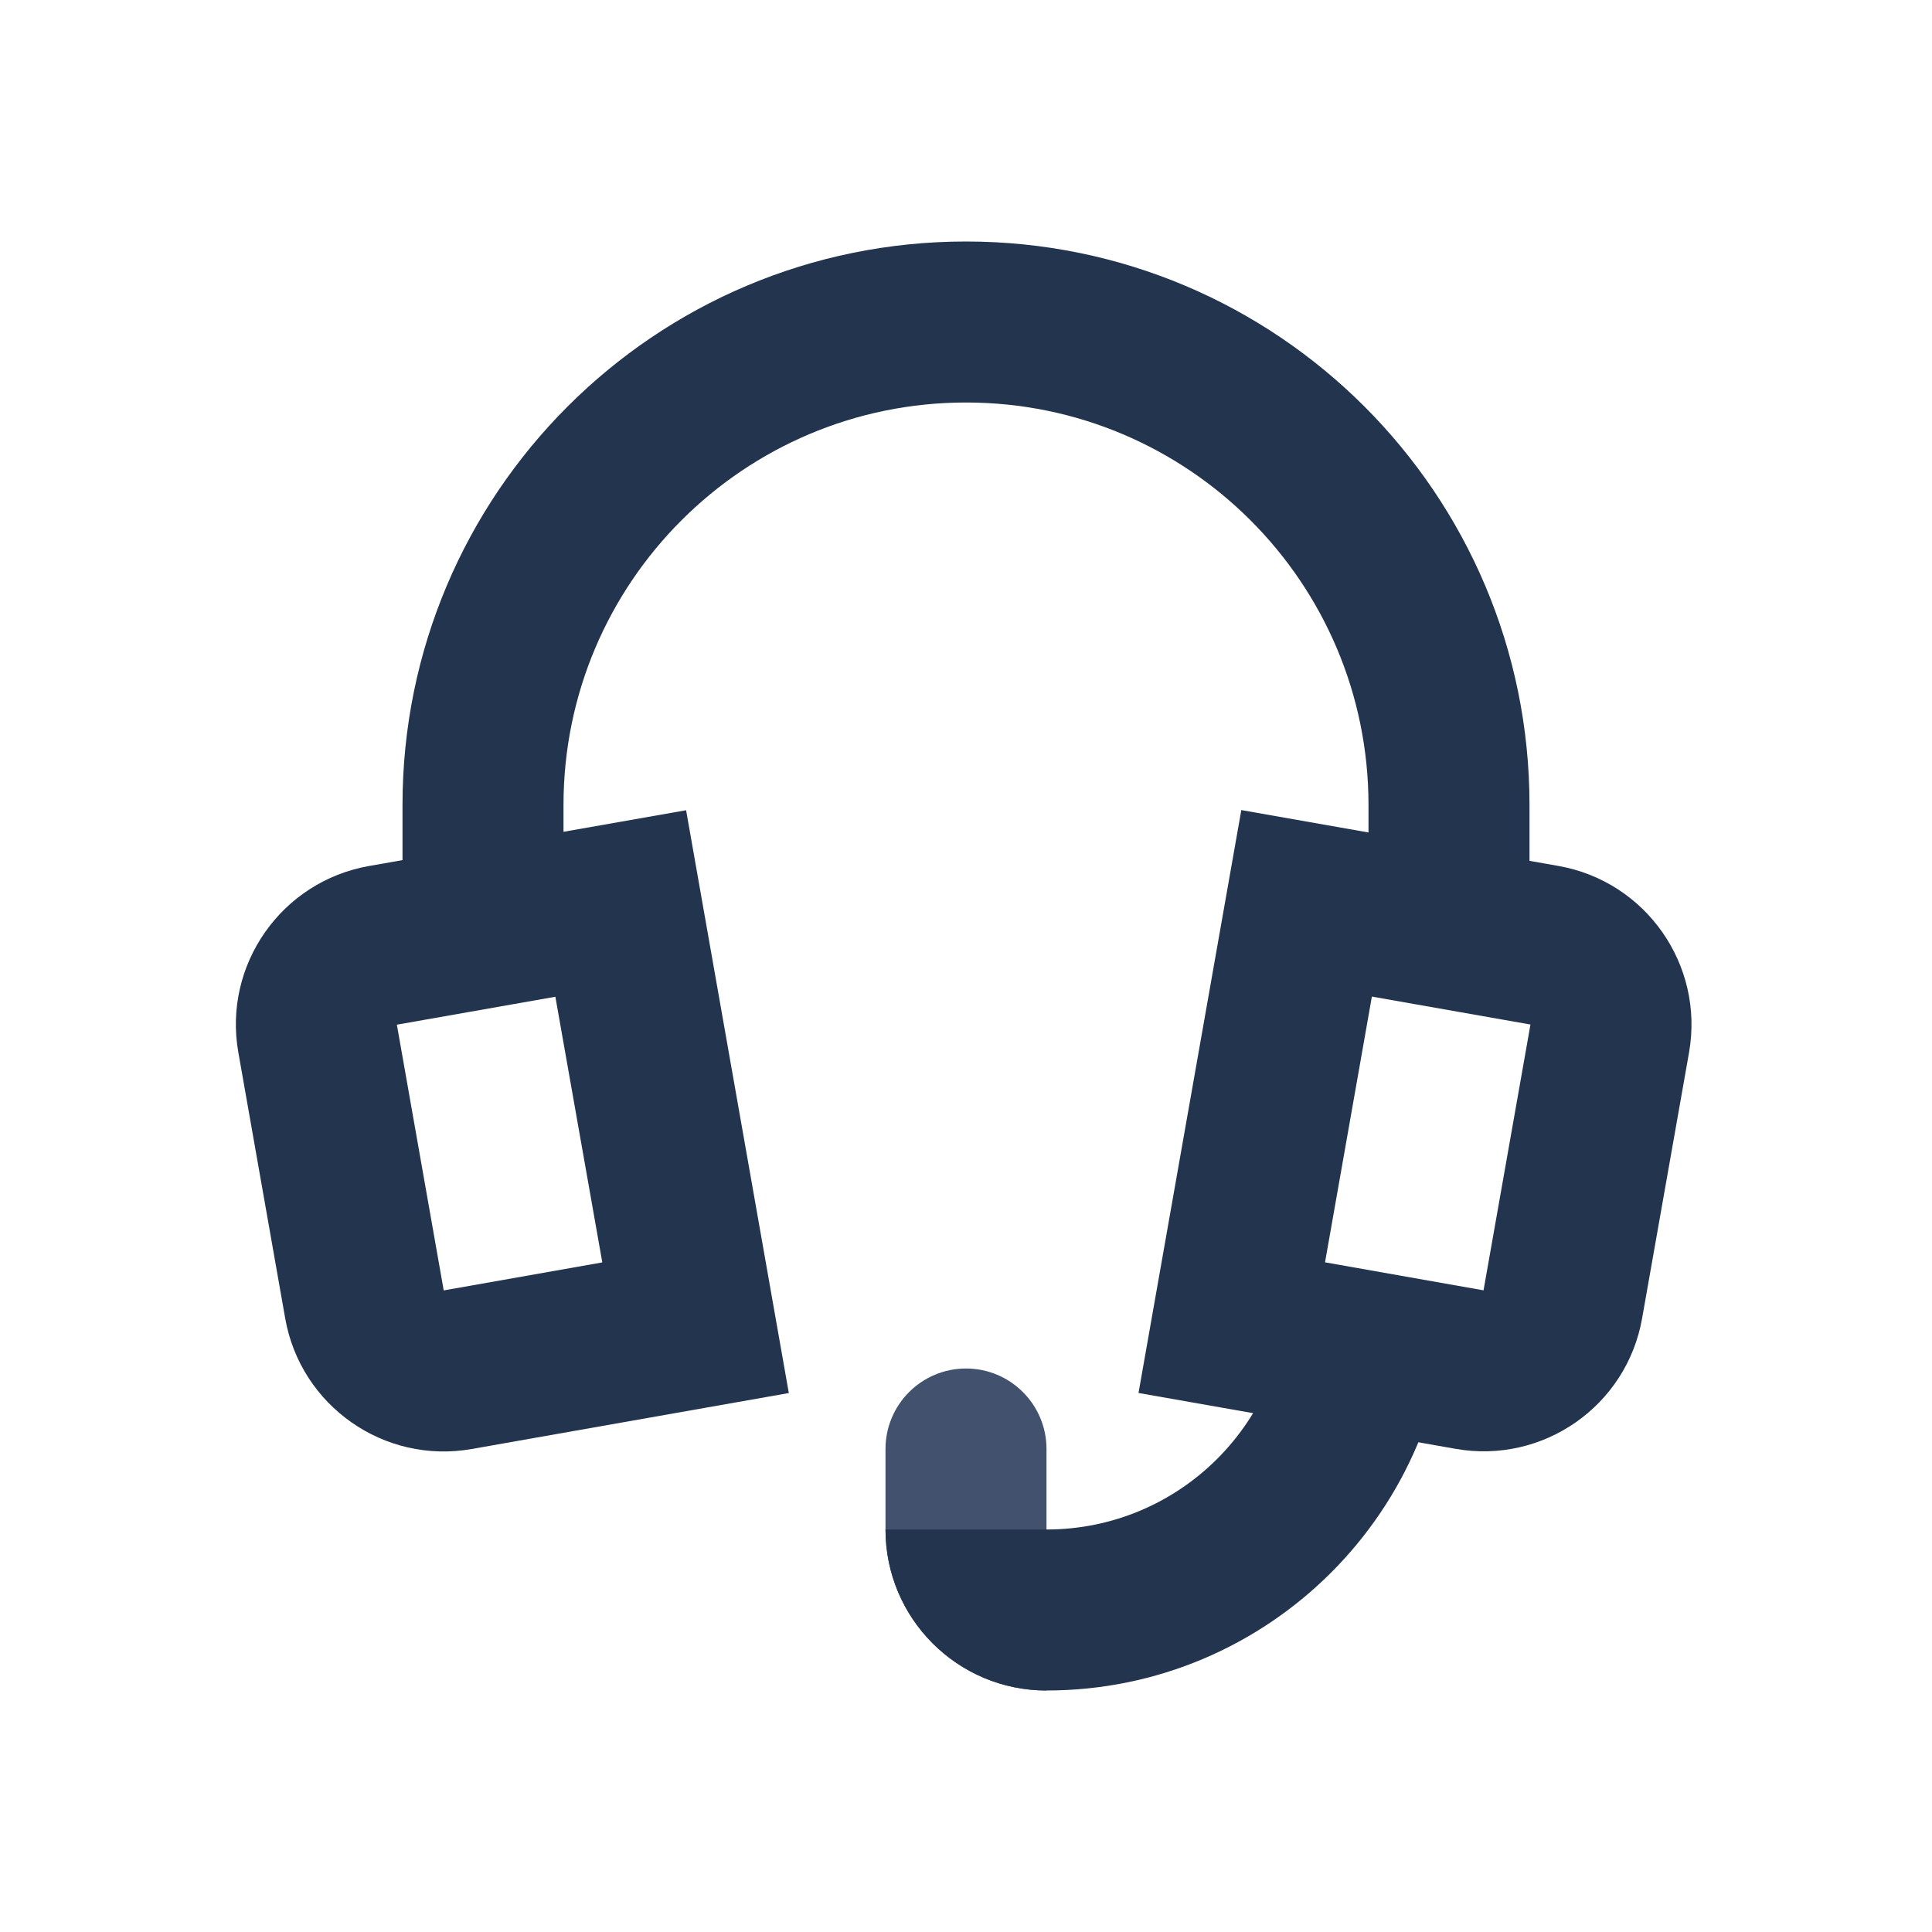 <svg width="24" height="24" viewBox="0 0 24 24" fill="none" xmlns="http://www.w3.org/2000/svg">
<path d="M7 11V10C7 7.239 9.239 5 12 5C14.761 5 17 7.239 17 10V11H19V10C19 6.134 15.866 3 12 3C8.134 3 5 6.134 5 10V11H7Z" fill="#23344f"/>
<path fill-rule="evenodd" clip-rule="evenodd" d="M12 17C12.552 17 13 17.448 13 18V21C11.895 21 11 20.105 11 19V18C11 17.448 11.448 17 12 17Z" fill="#42526E"/>
<path d="M16 16C16 17.657 14.657 19 13 19H11C11 20.105 11.895 21 13 21C15.761 21 18 18.761 18 16H16Z" fill="#23344f"/>
<path d="M4.583 10.758C3.495 10.95 2.768 11.989 2.961 13.075L3.543 16.378C3.735 17.465 4.772 18.192 5.86 18L9.799 17.305L8.523 10.065L4.583 10.758ZM4.93 12.729L6.899 12.382L7.482 15.682L5.512 16.03L4.93 12.729Z" fill="#23344f"/>
<path fill-rule="evenodd" clip-rule="evenodd" d="M14.143 17.304L18.082 17.998C19.17 18.19 20.208 17.464 20.399 16.376L20.982 13.074C21.173 11.987 20.447 10.949 19.359 10.757L15.42 10.063L14.143 17.304ZM16.46 15.681L17.042 12.38L19.012 12.727L18.429 16.029L16.46 15.681Z" fill="#23344f"/>
</svg>
